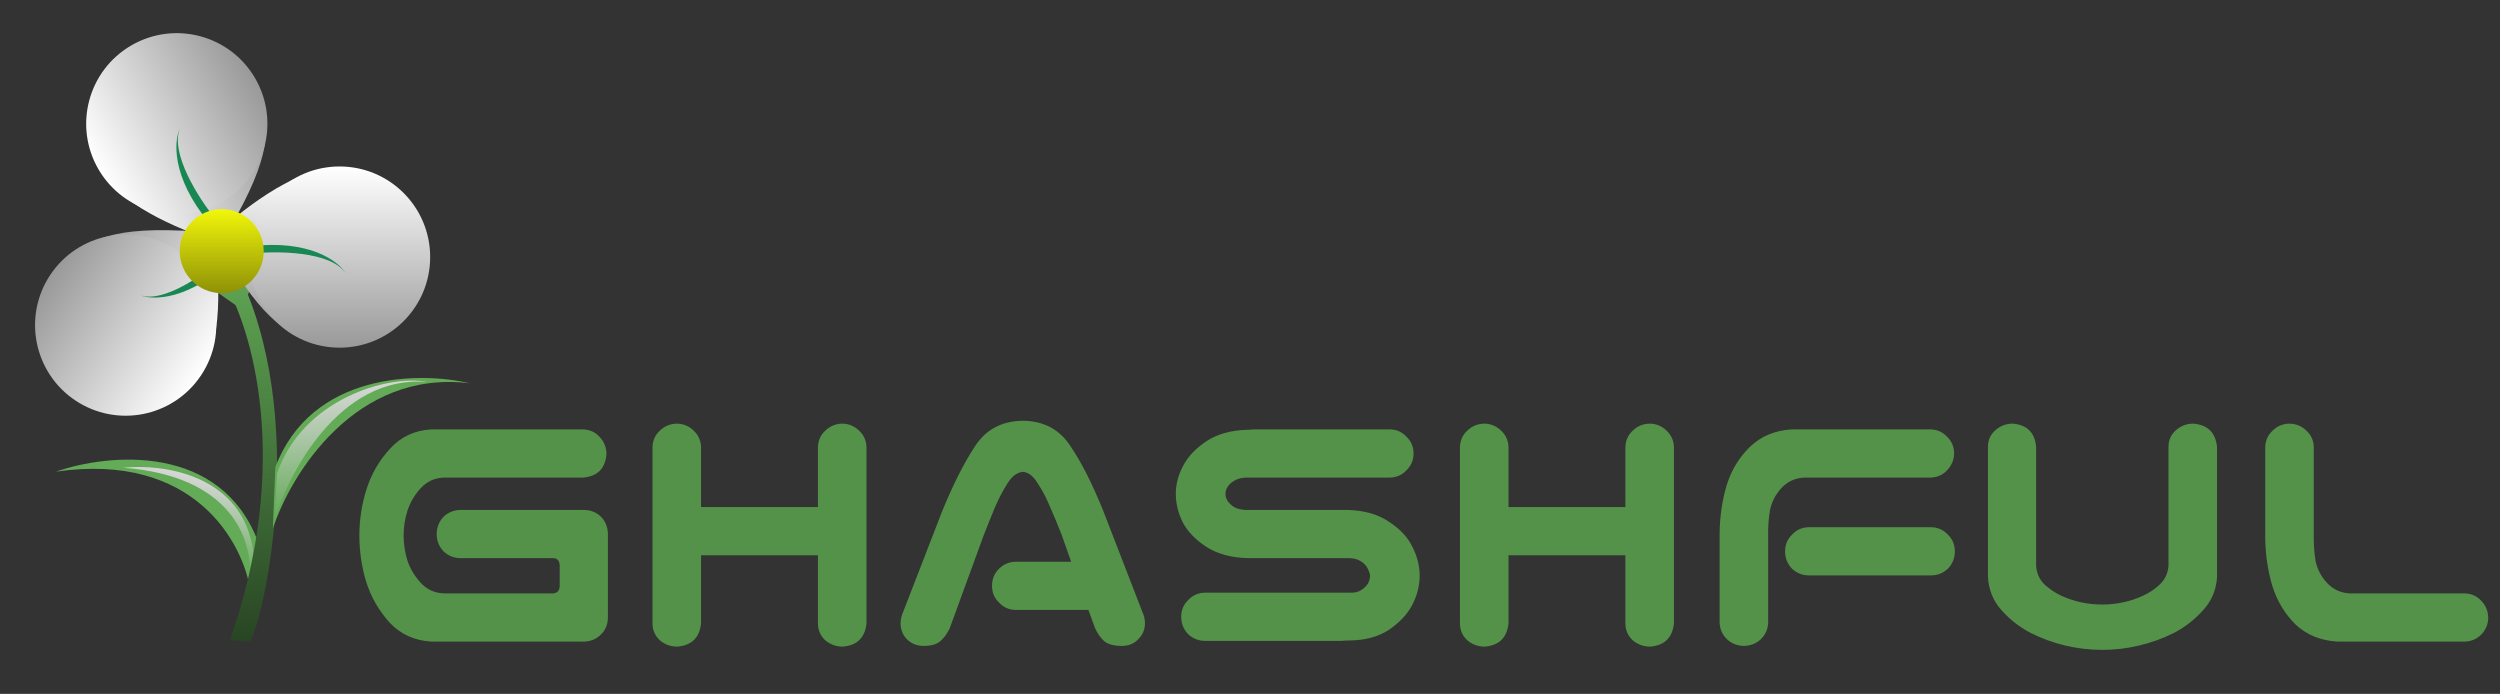 <svg width="1697" height="471" viewBox="0 0 1697 471" fill="none" xmlns="http://www.w3.org/2000/svg">
<rect x="0" y="0" width="1697" height="471" fill="#333333" stroke="none"/>
<path d="M164 210L145.5 197L176.5 181L164 210Z" fill="#5C9F51"/>
<path d="M38 320.147C132 306.547 165.167 368.48 170 401.147L175.5 368.648C150.3 300.248 73.333 307.814 38 320.147Z" fill="#63AB57"/>
<path d="M83.5 317.497C158 322.997 171.437 367.496 169.5 391.5L172 374.999C165.269 322.23 110.816 314.618 83.5 317.497Z" fill="url(#paint0_linear_169_273)"/>
<path d="M155.992 434.792C198.628 313.802 170.756 221.51 151.49 190.488L152.204 170L164.482 190.94C211.096 294.882 175.229 432.776 169.484 435.262L155.992 434.792Z" fill="url(#paint1_linear_169_273)"/>
<path d="M146.5 175C154.508 175 161 168.508 161 160.5C161 152.492 154.508 146 146.5 146C138.492 146 132 152.492 132 160.5C132 168.508 138.492 175 146.5 175Z" fill="#D9D9D9"/>
<path d="M155.247 156.043C185.827 104.209 182.054 85.14 176.294 77.496L67.531 109.114C70.217 132.967 116.435 153.818 139.208 161.262L155.247 156.043Z" fill="url(#paint2_linear_169_273)"/>
<path d="M173.271 53.261C156.288 23.846 118.676 13.768 89.261 30.75C59.846 47.733 49.767 85.346 66.75 114.761C83.733 144.176 121.346 154.254 150.761 137.271C180.176 120.289 190.254 82.676 173.271 53.261Z" fill="url(#paint3_linear_169_273)"/>
<path d="M134.307 157.214C74.292 152.724 58.861 164.544 54.555 173.092L131.031 256.641C151.233 243.679 149.484 193.005 146.084 169.289L134.307 157.214Z" fill="url(#paint4_linear_169_273)"/>
<path d="M34.158 186.527C15.293 214.772 22.896 252.962 51.141 271.827C79.386 290.692 117.576 283.089 136.441 254.844C155.306 226.6 147.703 188.41 119.458 169.544C91.214 150.679 53.024 158.283 34.158 186.527Z" fill="url(#paint5_linear_169_273)"/>
<path d="M319.006 260.193C241.299 250.413 197.439 321.785 185.223 358.693L186.888 317.079C211.654 252.322 285.286 252.173 319.006 260.193Z" fill="#63AB57"/>
<path d="M290.257 259.305C229.775 253.871 194.949 323.573 186.502 352.509L188.001 321.5C205.404 270.64 263.907 254.021 290.257 259.305Z" fill="url(#paint6_linear_169_273)"/>
<path d="M122.214 87C115.15 103.839 134.984 134.737 145.785 148.082L141.868 151.189C116.131 120.038 118.042 95.416 122.214 87Z" fill="#198754"/>
<path d="M95 200.38C112.317 206.172 141.654 184.093 154.158 172.33L157.548 176.004C128.399 203.988 103.704 203.915 95 200.38Z" fill="#198754"/>
<path d="M150.5 169C180.1 221.4 198.5 227.667 208 226.5L235 116.5C213 106.9 171.833 136.5 154 152.5L150.5 169Z" fill="url(#paint7_linear_169_273)"/>
<path d="M230.5 236C264.466 236 292 208.466 292 174.5C292 140.534 264.466 113 230.5 113C196.534 113 169 140.534 169 174.5C169 208.466 196.534 236 230.5 236Z" fill="url(#paint8_linear_169_273)"/>
<path d="M234.607 185.41C224.279 170.351 187.562 170.288 170.494 172.139L170.004 167.163C210.13 162.402 229.792 177.344 234.607 185.41Z" fill="#198754"/>
<path d="M150.5 199C166.24 199 179 186.24 179 170.5C179 154.76 166.24 142 150.5 142C134.76 142 122 154.76 122 170.5C122 186.24 134.76 199 150.5 199Z" fill="url(#paint9_linear_169_273)"/>
<path d="M292.768 291.469H395.795C400.352 291.632 404.096 293.34 407.025 296.596C410.118 299.851 411.664 303.757 411.664 308.314C410.85 318.08 405.561 323.37 395.795 324.184H301.068C294.883 324.509 289.757 326.869 285.688 331.264C281.618 335.658 278.607 340.704 276.654 346.4C274.864 351.934 273.969 357.631 273.969 363.49C273.969 369.35 274.864 375.128 276.654 380.824C278.607 386.358 281.618 391.322 285.688 395.717C289.757 400.111 294.883 402.471 301.068 402.797H375.287C378.217 402.634 379.763 401.007 379.926 397.914V383.754C379.763 380.499 378.217 378.871 375.287 378.871H312.787C308.23 378.871 304.324 377.325 301.068 374.232C297.976 370.977 296.43 367.071 296.43 362.514C296.43 357.956 297.976 354.05 301.068 350.795C304.324 347.702 308.23 346.156 312.787 346.156H396.283C400.84 346.156 404.747 347.702 408.002 350.795C410.932 353.887 412.478 357.631 412.641 362.025V362.514V419.643C412.478 424.037 410.932 427.699 408.002 430.629C404.91 433.721 401.166 435.349 396.771 435.512H292.768C281.374 434.861 271.934 430.548 264.447 422.572C257.123 414.434 251.833 405.238 248.578 394.984C245.486 384.73 243.939 374.232 243.939 363.49C243.939 352.748 245.567 342.25 248.822 331.996C252.077 321.742 257.367 312.628 264.691 304.652C272.016 296.514 281.374 292.12 292.768 291.469ZM459.76 287.562C464.154 287.725 467.898 289.353 470.99 292.445C474.083 295.375 475.71 299.037 475.873 303.432V344.203H555.219V303.432C555.382 298.874 557.09 295.131 560.346 292.201C563.601 289.109 567.507 287.562 572.064 287.562C576.459 287.725 580.202 289.353 583.295 292.445C586.387 295.375 588.015 299.037 588.178 303.432V423.061C587.201 432.826 581.83 438.116 572.064 438.93C567.507 438.93 563.52 437.465 560.102 434.535C556.846 431.443 555.219 427.618 555.219 423.061V376.918H475.873V423.061C474.896 432.826 469.525 438.116 459.76 438.93C455.202 438.93 451.215 437.465 447.797 434.535C444.542 431.443 442.914 427.618 442.914 423.061V303.432C443.077 298.874 444.786 295.131 448.041 292.201C451.296 289.109 455.202 287.562 459.76 287.562ZM673.383 397.67C673.383 393.113 674.929 389.288 678.021 386.195C681.277 382.94 685.183 381.312 689.74 381.312H727.094L720.746 363.246C718.142 356.573 715.538 350.307 712.934 344.447C710.492 338.425 707.644 332.973 704.389 328.09C701.459 323.207 698.122 320.603 694.379 320.277C690.473 320.603 686.973 323.207 683.881 328.09C680.788 332.973 677.94 338.425 675.336 344.447C672.895 350.307 670.372 356.573 667.768 363.246L644.574 426.723C642.947 430.141 640.831 432.989 638.227 435.268C635.785 437.383 632.042 438.441 626.996 438.441C622.276 438.441 618.37 436.814 615.277 433.559C612.348 430.303 611.046 426.397 611.371 421.84C611.534 419.724 612.022 417.771 612.836 415.98L639.691 346.645C647.178 328.415 654.665 313.686 662.152 302.455C669.477 291.387 680.219 285.772 694.379 285.609C708.376 285.772 719.037 291.387 726.361 302.455C733.848 313.36 741.335 328.09 748.822 346.645L775.678 415.98C776.492 417.771 776.98 419.724 777.143 421.84C777.468 426.397 776.085 430.303 772.992 433.559C770.062 436.814 766.238 438.441 761.518 438.441C756.146 438.441 752.159 437.383 749.555 435.268C747.113 432.989 745.079 430.141 743.451 426.723L738.812 414.027H689.74C685.183 414.027 681.358 412.4 678.266 409.145C675.01 406.052 673.383 402.227 673.383 397.67ZM959.516 307.826C959.516 312.383 957.888 316.208 954.633 319.301C951.54 322.556 947.715 324.184 943.158 324.184H845.502C842.41 324.346 839.805 325.079 837.689 326.381C835.736 327.52 834.271 328.904 833.295 330.531C832.318 331.996 831.83 333.542 831.83 335.17C831.83 336.798 832.318 338.425 833.295 340.053C834.271 341.518 835.736 342.901 837.689 344.203C839.805 345.342 842.41 345.993 845.502 346.156H914.838C926.231 346.482 935.59 349.167 942.914 354.213C950.401 359.096 955.691 364.792 958.783 371.303C962.038 377.65 963.666 384.161 963.666 390.834C963.666 397.344 962.038 403.855 958.783 410.365C955.528 416.713 950.238 422.41 942.914 427.455C935.59 432.338 926.231 434.779 914.838 434.779H913.373C912.396 434.942 911.42 435.023 910.443 435.023H818.158C813.601 435.023 809.695 433.477 806.439 430.385C803.347 427.13 801.801 423.223 801.801 418.666C801.801 414.109 803.428 410.284 806.684 407.191C809.776 403.936 813.601 402.309 818.158 402.309H916.303C919.395 402.471 921.918 401.902 923.871 400.6C925.987 399.298 927.533 397.833 928.51 396.205C929.486 394.415 929.975 392.624 929.975 390.834C929.975 389.695 929.486 388.148 928.51 386.195C927.533 384.079 925.987 382.37 923.871 381.068C921.918 379.766 919.395 379.034 916.303 378.871H846.967C835.574 378.546 826.133 375.941 818.646 371.059C811.322 366.176 806.033 360.642 802.777 354.457C799.685 348.109 798.139 341.68 798.139 335.17C798.139 328.822 799.766 322.556 803.021 316.371C806.277 310.023 811.566 304.408 818.891 299.525C826.215 294.643 835.574 292.038 846.967 291.713H848.432C849.408 291.55 850.385 291.469 851.361 291.469H943.158C947.715 291.469 951.54 293.096 954.633 296.352C957.888 299.444 959.516 303.269 959.516 307.826ZM1007.86 287.562C1012.25 287.725 1015.99 289.353 1019.09 292.445C1022.18 295.375 1023.81 299.037 1023.97 303.432V344.203H1103.31V303.432C1103.48 298.874 1105.19 295.131 1108.44 292.201C1111.7 289.109 1115.6 287.562 1120.16 287.562C1124.55 287.725 1128.3 289.353 1131.39 292.445C1134.48 295.375 1136.11 299.037 1136.27 303.432V423.061C1135.3 432.826 1129.93 438.116 1120.16 438.93C1115.6 438.93 1111.62 437.465 1108.2 434.535C1104.94 431.443 1103.31 427.618 1103.31 423.061V376.918H1023.97V423.061C1022.99 432.826 1017.62 438.116 1007.86 438.93C1003.3 438.93 999.311 437.465 995.893 434.535C992.637 431.443 991.01 427.618 991.01 423.061V303.432C991.173 298.874 992.882 295.131 996.137 292.201C999.392 289.109 1003.3 287.562 1007.86 287.562ZM1183.39 438.441C1179 438.279 1175.25 436.732 1172.16 433.803C1169.07 430.71 1167.44 426.967 1167.28 422.572V361.781C1167.44 350.225 1169.07 339.32 1172.16 329.066C1175.42 318.812 1180.71 310.186 1188.03 303.188C1195.52 296.026 1204.96 292.12 1216.35 291.469H1310.59C1314.98 291.632 1318.65 293.259 1321.58 296.352C1324.67 299.281 1326.3 302.943 1326.46 307.338C1326.46 311.895 1324.91 315.801 1321.82 319.057C1318.89 322.312 1315.15 324.021 1310.59 324.184H1224.65C1218.47 324.509 1213.34 326.869 1209.27 331.264C1205.2 335.658 1202.6 340.704 1201.46 346.4C1200.48 351.934 1200.08 358.038 1200.24 364.711V422.572C1200.08 427.13 1198.37 430.954 1195.11 434.047C1191.86 436.977 1187.95 438.441 1183.39 438.441ZM1211.71 374.232C1211.71 369.675 1213.34 365.85 1216.6 362.758C1219.69 359.503 1223.51 357.875 1228.07 357.875H1310.59C1315.15 357.875 1318.97 359.503 1322.06 362.758C1325.32 365.85 1326.95 369.675 1326.95 374.232C1326.95 378.79 1325.4 382.696 1322.31 385.951C1319.05 389.044 1315.15 390.59 1310.59 390.59H1228.07C1223.51 390.59 1219.61 389.044 1216.35 385.951C1213.26 382.696 1211.71 378.79 1211.71 374.232ZM1427.04 441.127C1418.58 441.127 1410.2 440.15 1401.9 438.197C1393.76 436.244 1385.95 433.396 1378.46 429.652C1370.97 425.746 1364.38 420.619 1358.69 414.271C1352.99 407.924 1349.9 400.355 1349.41 391.566V381.312V303.432C1349.41 298.874 1351.04 295.131 1354.29 292.201C1357.71 289.109 1361.7 287.562 1366.25 287.562C1376.02 288.376 1381.31 293.666 1382.12 303.432V383.998C1382.45 389.044 1384.32 393.275 1387.74 396.693C1391.32 399.949 1395.23 402.553 1399.46 404.506C1403.85 406.459 1408.33 407.924 1412.88 408.9C1417.6 409.877 1422.32 410.365 1427.04 410.365C1431.76 410.365 1436.4 409.877 1440.96 408.9C1445.68 407.924 1450.16 406.459 1454.39 404.506C1458.78 402.553 1462.69 399.949 1466.11 396.693C1469.69 393.275 1471.64 389.044 1471.97 383.998V303.432C1471.97 298.874 1473.59 295.131 1476.85 292.201C1480.27 289.109 1484.26 287.562 1488.81 287.562C1498.58 288.376 1503.95 293.666 1504.93 303.432V381.312V391.566C1504.44 400.355 1501.26 407.924 1495.4 414.271C1489.71 420.619 1483.12 425.746 1475.63 429.652C1468.14 433.396 1460.25 436.244 1451.95 438.197C1443.81 440.15 1435.51 441.127 1427.04 441.127ZM1553.75 287.562C1558.31 287.562 1562.22 289.109 1565.47 292.201C1568.73 295.131 1570.44 298.874 1570.6 303.432V362.27C1570.44 368.943 1570.84 375.128 1571.82 380.824C1572.96 386.358 1575.56 391.322 1579.63 395.717C1583.7 400.111 1588.83 402.471 1595.01 402.797H1673.14C1677.7 402.96 1681.44 404.669 1684.37 407.924C1687.46 411.179 1689.01 415.085 1689.01 419.643C1688.85 424.037 1687.22 427.781 1684.12 430.873C1681.2 433.803 1677.53 435.349 1673.14 435.512H1586.71C1575.32 434.861 1565.88 431.036 1558.39 424.037C1551.07 416.876 1545.78 408.168 1542.52 397.914C1539.43 387.66 1537.8 376.755 1537.64 365.199V303.432C1537.8 299.037 1539.43 295.375 1542.52 292.445C1545.62 289.353 1549.36 287.725 1553.75 287.562Z" fill="#54924A"/>
<defs>
<linearGradient id="paint0_linear_169_273" x1="133.765" y1="323.263" x2="120.542" y2="380.113" gradientUnits="userSpaceOnUse">
<stop stop-color="#D7D7D7"/>
<stop offset="1" stop-color="#63AB57"/>
</linearGradient>
<linearGradient id="paint1_linear_169_273" x1="172.776" y1="170.716" x2="163.573" y2="435.056" gradientUnits="userSpaceOnUse">
<stop stop-color="#63AB57"/>
<stop offset="1" stop-color="#284523"/>
</linearGradient>
<linearGradient id="paint2_linear_169_273" x1="87.033" y1="146.641" x2="184.025" y2="90.642" gradientUnits="userSpaceOnUse">
<stop stop-color="white"/>
<stop offset="1" stop-color="#999999"/>
</linearGradient>
<linearGradient id="paint3_linear_169_273" x1="66.75" y1="114.761" x2="173.271" y2="53.261" gradientUnits="userSpaceOnUse">
<stop stop-color="white"/>
<stop offset="1" stop-color="#999999"/>
</linearGradient>
<linearGradient id="paint4_linear_169_273" x1="156.056" y1="222.549" x2="62.923" y2="160.342" gradientUnits="userSpaceOnUse">
<stop stop-color="white"/>
<stop offset="1" stop-color="#999999"/>
</linearGradient>
<linearGradient id="paint5_linear_169_273" x1="136.441" y1="254.844" x2="34.158" y2="186.527" gradientUnits="userSpaceOnUse">
<stop stop-color="white"/>
<stop offset="1" stop-color="#999999"/>
</linearGradient>
<linearGradient id="paint6_linear_169_273" x1="234.849" y1="261.727" x2="241.75" y2="348.094" gradientUnits="userSpaceOnUse">
<stop stop-color="#D7D7D7"/>
<stop offset="1" stop-color="#63AB57"/>
</linearGradient>
<linearGradient id="paint7_linear_169_273" x1="192.75" y1="114.625" x2="192.75" y2="226.623" gradientUnits="userSpaceOnUse">
<stop stop-color="white"/>
<stop offset="1" stop-color="#999999"/>
</linearGradient>
<linearGradient id="paint8_linear_169_273" x1="230.5" y1="113" x2="230.5" y2="236" gradientUnits="userSpaceOnUse">
<stop stop-color="white"/>
<stop offset="1" stop-color="#999999"/>
</linearGradient>
<linearGradient id="paint9_linear_169_273" x1="150.5" y1="142" x2="150.5" y2="199" gradientUnits="userSpaceOnUse">
<stop stop-color="#F2F70A"/>
<stop offset="1" stop-color="#8E9106"/>
</linearGradient>
</defs>
</svg>
